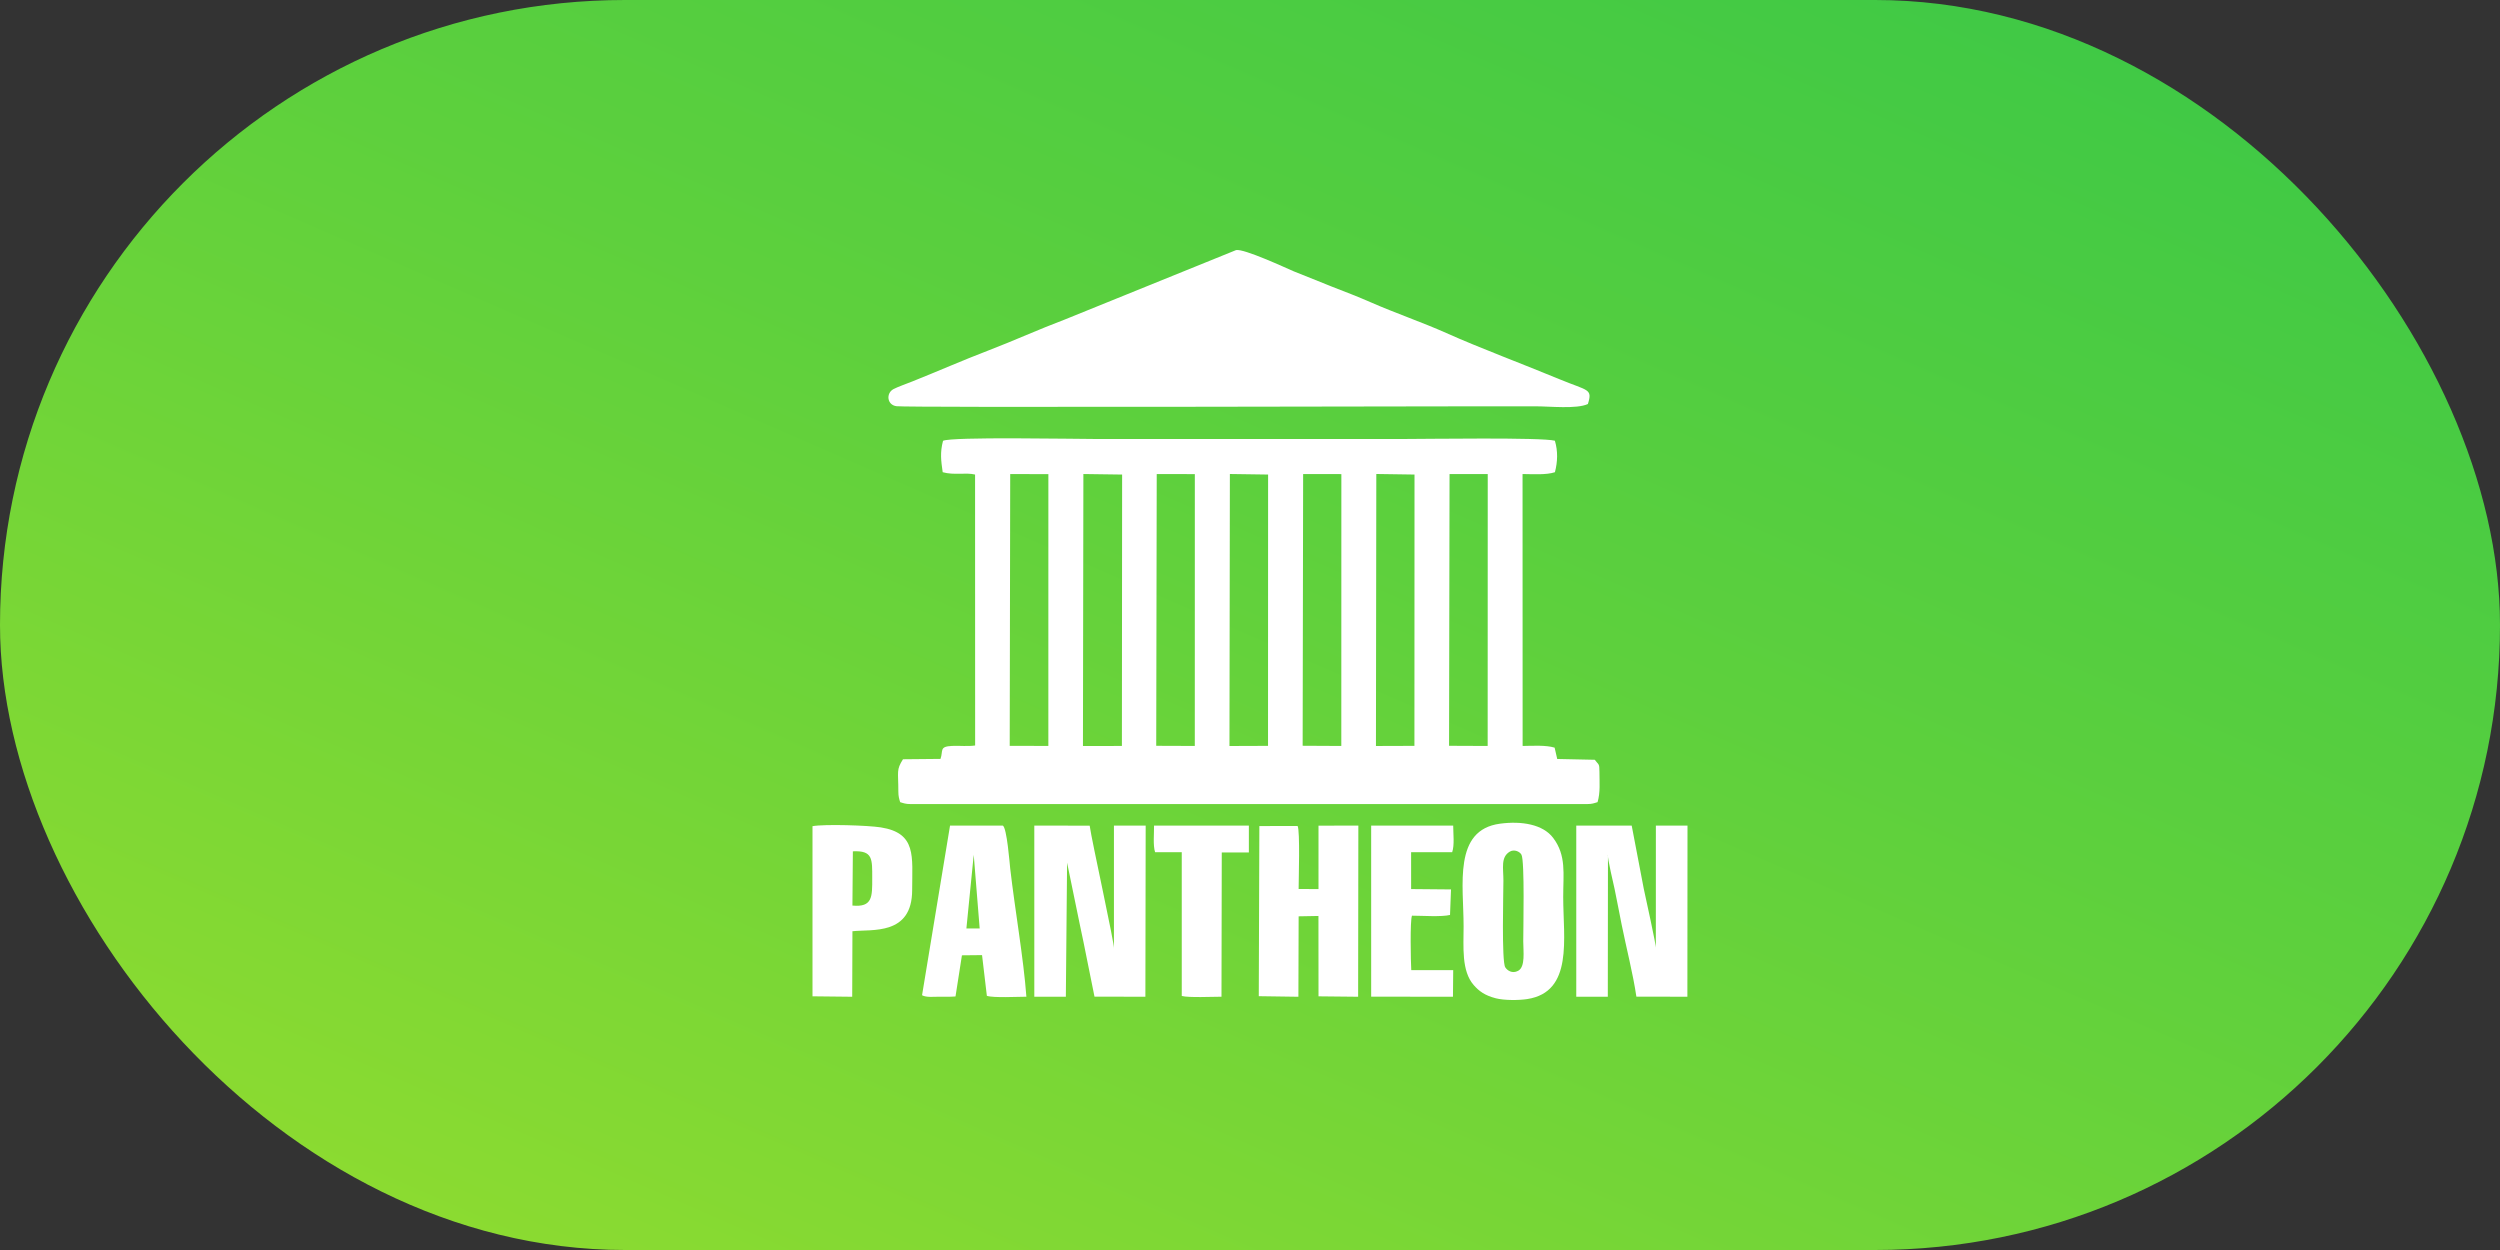 <?xml version="1.0" encoding="UTF-8"?> <svg xmlns="http://www.w3.org/2000/svg" width="200" height="100" viewBox="0 0 200 100" fill="none"><rect x="0" y="0" width="200" height="100" fill="#333333" stroke="none"/> <rect width="200" height="100" rx="50" fill="url(#paint0_linear_76_16)"></rect> <path fill-rule="evenodd" clip-rule="evenodd" d="M115.964 37.924L119.019 37.926L119.013 59.677L115.925 59.664L115.964 37.924ZM110.105 37.919L113.161 37.964L113.154 59.669L110.076 59.679L110.105 37.919H110.105ZM104.251 37.925L107.309 37.928L107.305 59.677L104.212 59.661L104.251 37.925V37.925ZM98.39 37.92L101.448 37.964L101.442 59.669L98.357 59.68L98.39 37.92L98.39 37.92ZM92.538 37.924L95.587 37.929L95.584 59.676L92.498 59.665L92.538 37.924ZM86.671 37.922L89.77 37.965L89.752 59.677L86.636 59.679L86.671 37.922H86.671ZM80.817 37.924L83.87 37.932L83.868 59.675L80.777 59.667L80.817 37.924ZM75.442 35.266C75.197 36.206 75.281 36.825 75.415 37.777C76.347 38.035 77.239 37.781 78.006 37.964L78.011 59.639C77.401 59.726 76.77 59.644 76.156 59.673C75.114 59.723 75.473 60.062 75.239 60.712L72.239 60.74C71.69 61.619 71.869 61.674 71.868 63.332C71.868 63.706 71.931 63.903 72.012 64.173C72.285 64.259 72.463 64.325 72.841 64.325L126.976 64.325C127.367 64.325 127.524 64.258 127.805 64.171C128.036 63.398 127.956 62.575 127.956 61.741C127.956 61.041 127.89 61.205 127.581 60.782L124.578 60.718L124.37 59.812C123.672 59.599 122.644 59.665 121.81 59.677L121.804 37.923C122.672 37.932 123.703 38.004 124.394 37.777C124.612 36.938 124.64 36.098 124.391 35.257C123.342 34.977 114.073 35.12 112.22 35.12H87.689C86.036 35.12 76.089 34.927 75.441 35.266L75.442 35.266Z" fill="white"></path> <path fill-rule="evenodd" clip-rule="evenodd" d="M127.031 32.322C127.422 31.079 127.039 31.284 124.783 30.348C121.954 29.174 118.347 27.827 115.703 26.642C113.822 25.798 111.658 25.061 109.648 24.179C108.635 23.735 107.582 23.328 106.61 22.954L103.506 21.709C102.838 21.422 99.503 19.873 98.884 20.008L85.172 25.567C83.139 26.332 81.106 27.259 79.042 28.049C77.018 28.822 75.021 29.706 72.99 30.514C72.593 30.672 71.782 30.963 71.474 31.13C70.869 31.459 70.951 32.397 71.721 32.497C72.631 32.615 112.833 32.505 118.584 32.505C119.998 32.505 121.412 32.505 122.826 32.505C124.011 32.505 126.125 32.739 127.031 32.322L127.031 32.322Z" fill="white"></path> <path fill-rule="evenodd" clip-rule="evenodd" d="M82.745 79.737H85.268L85.367 69.013L86.389 73.983C86.802 75.875 87.163 77.841 87.56 79.733L91.631 79.738L91.654 66.047H89.115L89.115 75.909C89.201 75.643 87.341 67.28 87.174 66.053L82.744 66.047L82.745 79.737H82.745Z" fill="white"></path> <path fill-rule="evenodd" clip-rule="evenodd" d="M126.101 79.737H128.625L128.637 68.386C128.559 68.525 129.121 70.898 129.165 71.107C129.361 72.041 129.556 73.102 129.734 73.98C130.106 75.823 130.638 77.887 130.911 79.732L134.991 79.738L135 66.047L132.47 66.048L132.467 75.893C132.535 75.738 131.605 71.628 131.502 71.102L130.536 66.047H126.101L126.101 79.737H126.101Z" fill="white"></path> <path fill-rule="evenodd" clip-rule="evenodd" d="M100.702 79.695L103.872 79.741L103.891 73.306L105.476 73.277L105.481 79.707L108.651 79.74L108.668 66.047L105.48 66.053L105.48 71.127L103.89 71.118C103.89 70.372 104.014 66.469 103.809 66.079L100.749 66.084L100.702 79.695V79.695Z" fill="white"></path> <path fill-rule="evenodd" clip-rule="evenodd" d="M120.786 68.129C121.133 67.923 121.586 68.122 121.719 68.381C121.983 68.891 121.859 74.375 121.86 75.314C121.86 76.097 122.045 77.344 121.452 77.664C120.973 77.922 120.575 77.63 120.421 77.386C120.12 76.912 120.273 71.371 120.273 70.446C120.273 69.452 120.042 68.572 120.786 68.129ZM120 65.895C116.238 66.397 117.088 70.812 117.088 74.097C117.088 75.735 116.902 77.674 117.9 78.809C118.32 79.288 118.779 79.633 119.66 79.862C120.327 80.036 121.494 80.032 122.182 79.925C125.88 79.35 125.057 75.076 125.057 71.757C125.057 69.871 125.315 68.443 124.255 67.034C123.437 65.947 121.729 65.664 120 65.895Z" fill="white"></path> <path fill-rule="evenodd" clip-rule="evenodd" d="M77.898 68.385L78.374 74.279L77.312 74.277L77.898 68.385ZM73.764 79.62C74.117 79.806 74.661 79.738 75.055 79.738C75.517 79.737 75.981 79.753 76.441 79.717L76.954 76.425L78.564 76.409L78.949 79.667C79.481 79.844 81.441 79.737 82.111 79.737C81.882 76.637 81.189 72.727 80.817 69.485C80.78 69.163 80.551 66.176 80.219 66.047H76.003L73.764 79.62L73.764 79.62Z" fill="white"></path> <path fill-rule="evenodd" clip-rule="evenodd" d="M68.229 68.106C69.843 68.029 69.776 68.72 69.778 70.259C69.78 71.73 69.812 72.6 68.194 72.445L68.229 68.106V68.106ZM65 79.705L68.177 79.74L68.195 74.499C69.756 74.323 72.973 74.867 72.973 71.195C72.973 68.514 73.343 66.645 70.461 66.19C69.453 66.03 65.983 65.917 65 66.094L65 79.705V79.705Z" fill="white"></path> <path fill-rule="evenodd" clip-rule="evenodd" d="M109.694 79.734L116.237 79.738L116.257 77.609L112.901 77.609C112.861 76.959 112.796 73.635 112.958 73.254C113.763 73.254 115.299 73.365 116.002 73.197L116.081 71.154L112.89 71.125L112.889 68.175H116.175C116.371 67.598 116.256 66.68 116.256 66.047H109.693L109.694 79.734H109.694Z" fill="white"></path> <path fill-rule="evenodd" clip-rule="evenodd" d="M92.406 68.174L94.54 68.175L94.541 79.677C95.097 79.827 97.024 79.737 97.719 79.737L97.741 68.199H99.909L99.909 66.047H92.323C92.332 66.661 92.231 67.62 92.406 68.174H92.406Z" fill="white"></path> <defs> <linearGradient id="paint0_linear_76_16" x1="-153.519" y1="151.604" x2="17.37" y2="-239.829" gradientUnits="userSpaceOnUse"> <stop stop-color="#D8EC1D"></stop> <stop offset="0.2" stop-color="#A2E02B"></stop> <stop offset="0.48" stop-color="#5DD03D"></stop> <stop offset="0.72" stop-color="#2BC44B"></stop> <stop offset="0.89" stop-color="#0CBD53"></stop> <stop offset="0.99" stop-color="#00BA56"></stop> </linearGradient> </defs> </svg> 